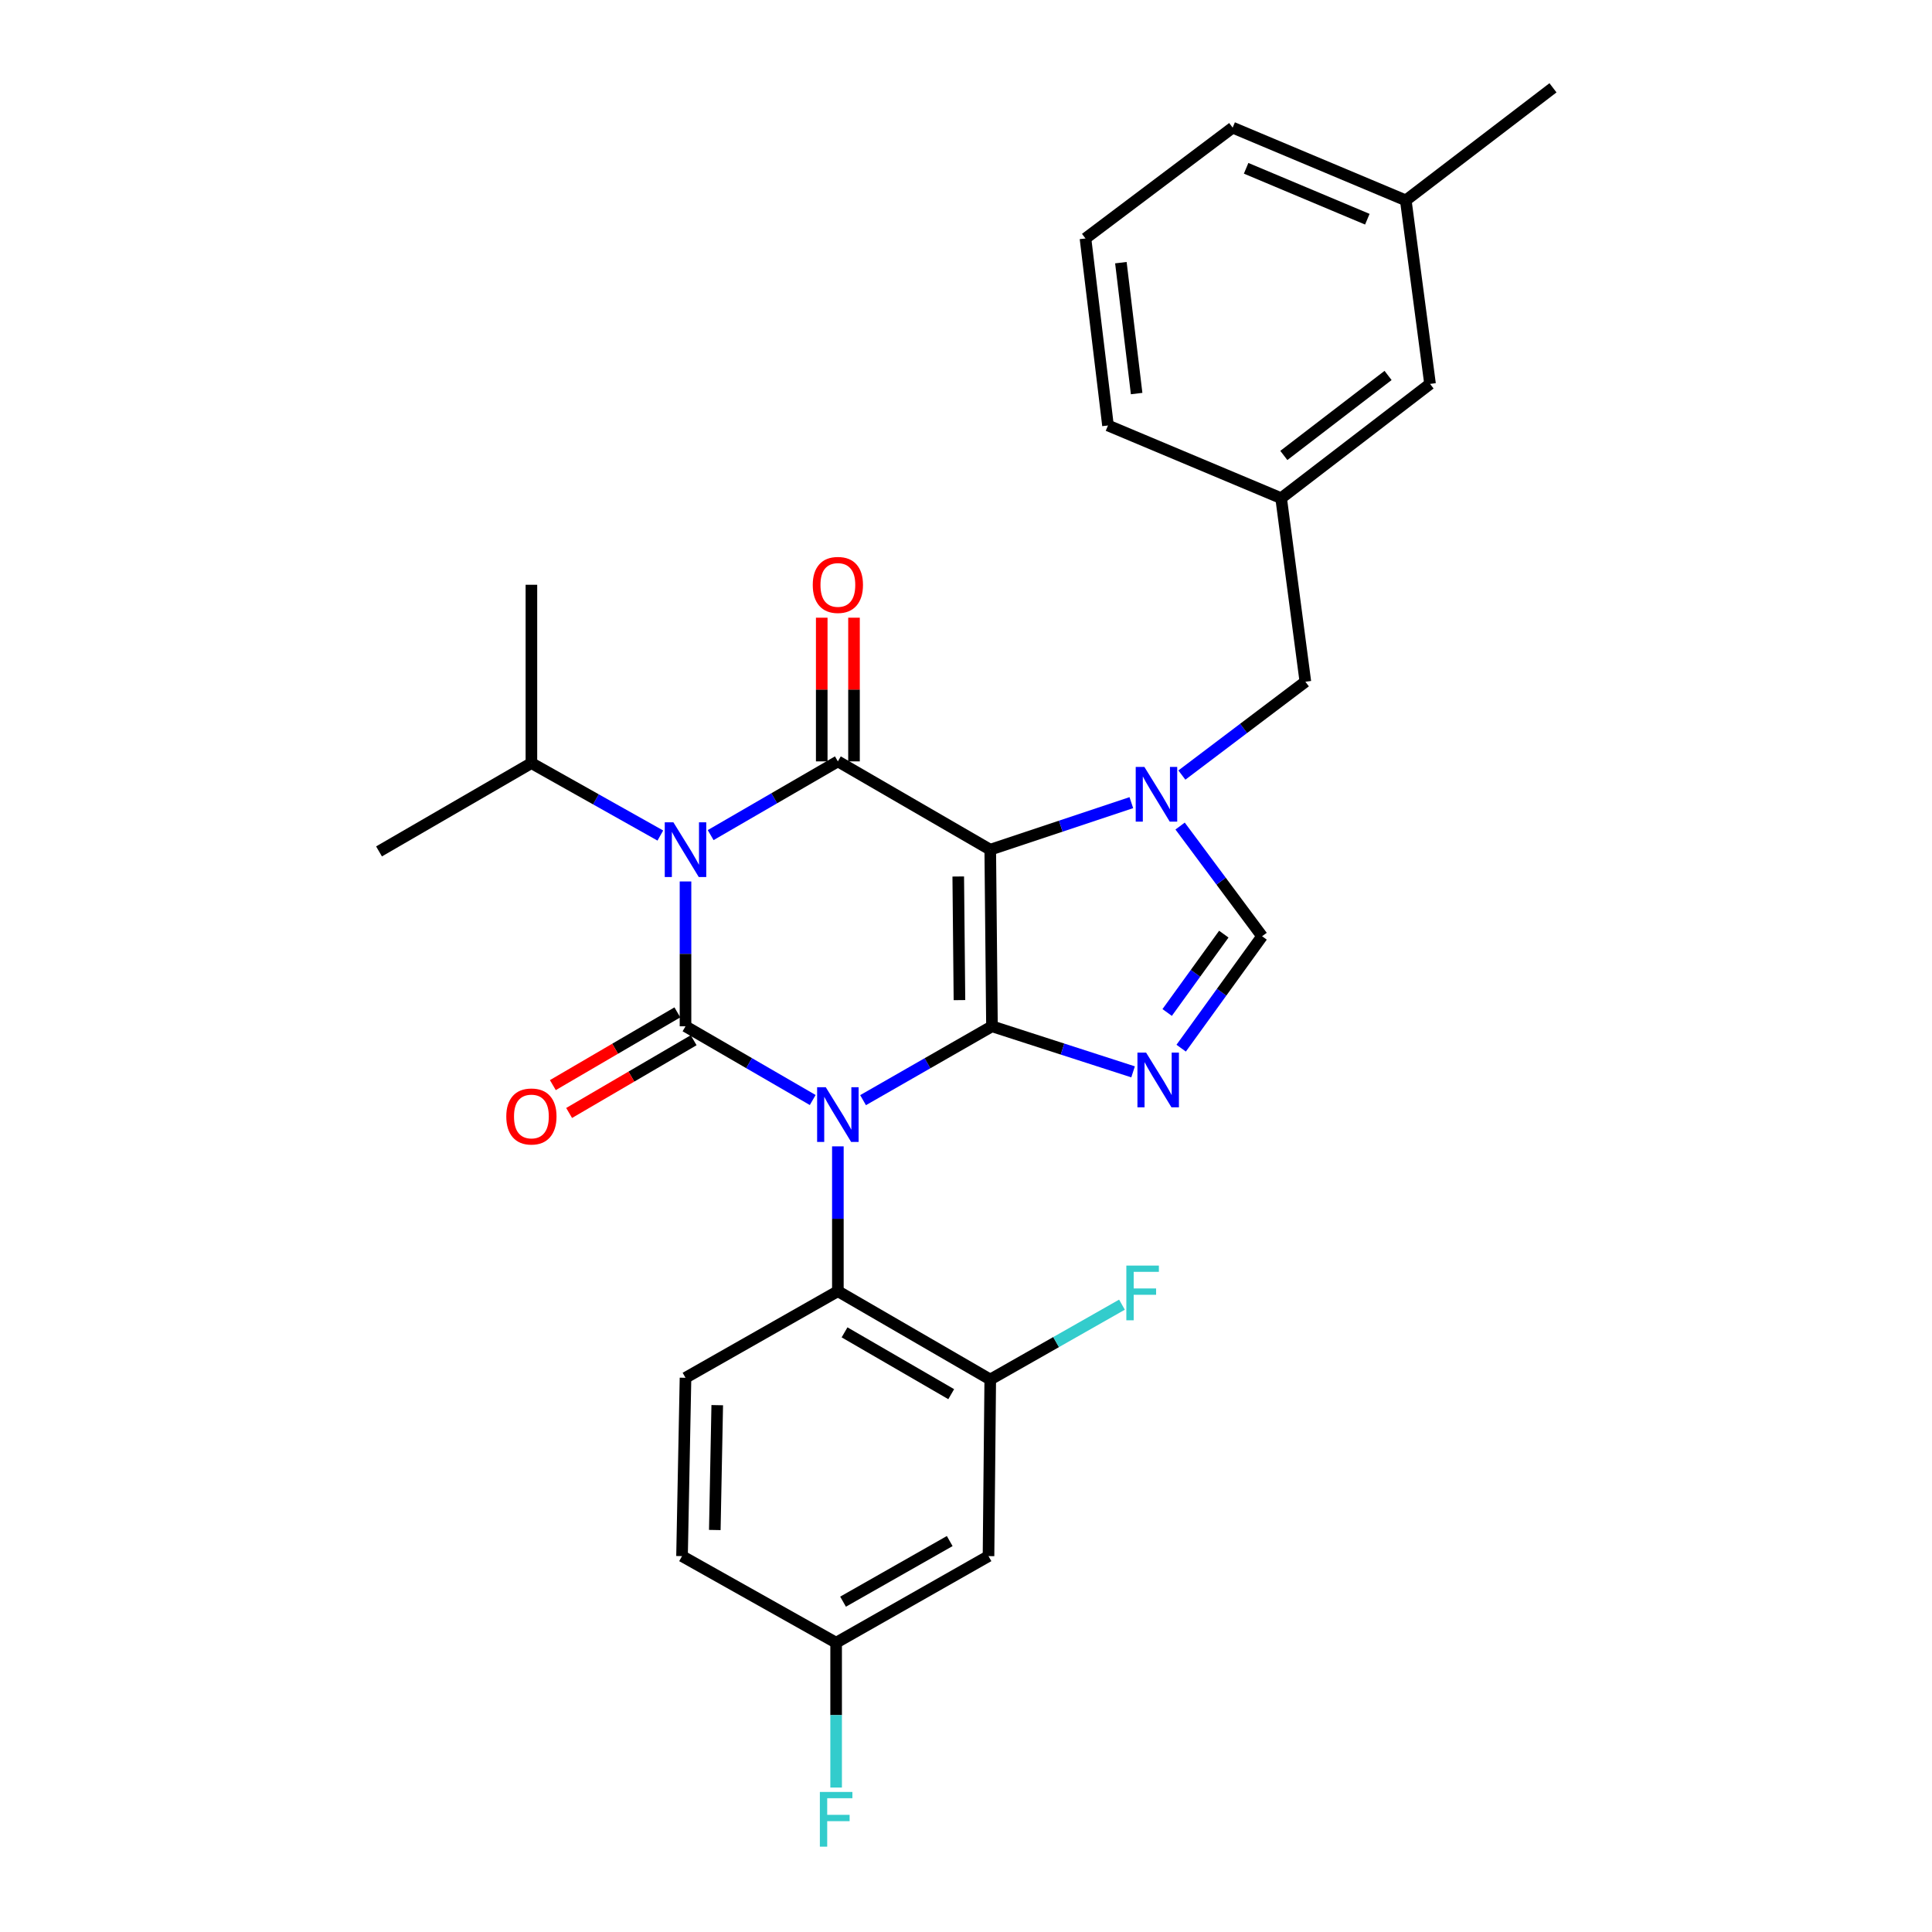 <?xml version='1.0' encoding='iso-8859-1'?>
<svg version='1.1' baseProfile='full'
              xmlns='http://www.w3.org/2000/svg'
                      xmlns:rdkit='http://www.rdkit.org/xml'
                      xmlns:xlink='http://www.w3.org/1999/xlink'
                  xml:space='preserve'
width='1000px' height='1000px' viewBox='0 0 1000 1000'>
<!-- END OF HEADER -->
<rect style='opacity:1.0;fill:#FFFFFF;stroke:none' width='1000' height='1000' x='0' y='0'> </rect>
<path class='bond-0' d='M 354.817,456.241 L 354.817,493.726' style='fill:none;fill-rule:evenodd;stroke:#0000FF;stroke-width:6px;stroke-linecap:butt;stroke-linejoin:miter;stroke-opacity:1' />
<path class='bond-0' d='M 354.817,493.726 L 354.817,531.21' style='fill:none;fill-rule:evenodd;stroke:#000000;stroke-width:6px;stroke-linecap:butt;stroke-linejoin:miter;stroke-opacity:1' />
<path class='bond-1' d='M 367.836,432.251 L 400.758,413.17' style='fill:none;fill-rule:evenodd;stroke:#0000FF;stroke-width:6px;stroke-linecap:butt;stroke-linejoin:miter;stroke-opacity:1' />
<path class='bond-1' d='M 400.758,413.17 L 433.68,394.089' style='fill:none;fill-rule:evenodd;stroke:#000000;stroke-width:6px;stroke-linecap:butt;stroke-linejoin:miter;stroke-opacity:1' />
<path class='bond-2' d='M 341.79,432.476 L 308.422,413.728' style='fill:none;fill-rule:evenodd;stroke:#0000FF;stroke-width:6px;stroke-linecap:butt;stroke-linejoin:miter;stroke-opacity:1' />
<path class='bond-2' d='M 308.422,413.728 L 275.054,394.98' style='fill:none;fill-rule:evenodd;stroke:#000000;stroke-width:6px;stroke-linecap:butt;stroke-linejoin:miter;stroke-opacity:1' />
<path class='bond-3' d='M 354.817,531.21 L 387.739,550.288' style='fill:none;fill-rule:evenodd;stroke:#000000;stroke-width:6px;stroke-linecap:butt;stroke-linejoin:miter;stroke-opacity:1' />
<path class='bond-3' d='M 387.739,550.288 L 420.661,569.365' style='fill:none;fill-rule:evenodd;stroke:#0000FF;stroke-width:6px;stroke-linecap:butt;stroke-linejoin:miter;stroke-opacity:1' />
<path class='bond-4' d='M 350.605,524.001 L 318.379,542.828' style='fill:none;fill-rule:evenodd;stroke:#000000;stroke-width:6px;stroke-linecap:butt;stroke-linejoin:miter;stroke-opacity:1' />
<path class='bond-4' d='M 318.379,542.828 L 286.152,561.655' style='fill:none;fill-rule:evenodd;stroke:#FF0000;stroke-width:6px;stroke-linecap:butt;stroke-linejoin:miter;stroke-opacity:1' />
<path class='bond-4' d='M 359.028,538.42 L 326.802,557.247' style='fill:none;fill-rule:evenodd;stroke:#000000;stroke-width:6px;stroke-linecap:butt;stroke-linejoin:miter;stroke-opacity:1' />
<path class='bond-4' d='M 326.802,557.247 L 294.575,576.074' style='fill:none;fill-rule:evenodd;stroke:#FF0000;stroke-width:6px;stroke-linecap:butt;stroke-linejoin:miter;stroke-opacity:1' />
<path class='bond-5' d='M 433.68,593.354 L 433.68,630.838' style='fill:none;fill-rule:evenodd;stroke:#0000FF;stroke-width:6px;stroke-linecap:butt;stroke-linejoin:miter;stroke-opacity:1' />
<path class='bond-5' d='M 433.68,630.838 L 433.68,668.323' style='fill:none;fill-rule:evenodd;stroke:#000000;stroke-width:6px;stroke-linecap:butt;stroke-linejoin:miter;stroke-opacity:1' />
<path class='bond-6' d='M 446.718,569.439 L 480.08,550.325' style='fill:none;fill-rule:evenodd;stroke:#0000FF;stroke-width:6px;stroke-linecap:butt;stroke-linejoin:miter;stroke-opacity:1' />
<path class='bond-6' d='M 480.08,550.325 L 513.442,531.21' style='fill:none;fill-rule:evenodd;stroke:#000000;stroke-width:6px;stroke-linecap:butt;stroke-linejoin:miter;stroke-opacity:1' />
<path class='bond-7' d='M 433.68,394.089 L 512.552,439.796' style='fill:none;fill-rule:evenodd;stroke:#000000;stroke-width:6px;stroke-linecap:butt;stroke-linejoin:miter;stroke-opacity:1' />
<path class='bond-8' d='M 442.029,394.089 L 442.029,356.904' style='fill:none;fill-rule:evenodd;stroke:#000000;stroke-width:6px;stroke-linecap:butt;stroke-linejoin:miter;stroke-opacity:1' />
<path class='bond-8' d='M 442.029,356.904 L 442.029,319.72' style='fill:none;fill-rule:evenodd;stroke:#FF0000;stroke-width:6px;stroke-linecap:butt;stroke-linejoin:miter;stroke-opacity:1' />
<path class='bond-8' d='M 425.33,394.089 L 425.33,356.904' style='fill:none;fill-rule:evenodd;stroke:#000000;stroke-width:6px;stroke-linecap:butt;stroke-linejoin:miter;stroke-opacity:1' />
<path class='bond-8' d='M 425.33,356.904 L 425.33,319.72' style='fill:none;fill-rule:evenodd;stroke:#FF0000;stroke-width:6px;stroke-linecap:butt;stroke-linejoin:miter;stroke-opacity:1' />
<path class='bond-9' d='M 740.188,198.709 L 663.115,257.858' style='fill:none;fill-rule:evenodd;stroke:#000000;stroke-width:6px;stroke-linecap:butt;stroke-linejoin:miter;stroke-opacity:1' />
<path class='bond-9' d='M 718.46,194.334 L 664.51,235.739' style='fill:none;fill-rule:evenodd;stroke:#000000;stroke-width:6px;stroke-linecap:butt;stroke-linejoin:miter;stroke-opacity:1' />
<path class='bond-10' d='M 740.188,198.709 L 727.636,103.713' style='fill:none;fill-rule:evenodd;stroke:#000000;stroke-width:6px;stroke-linecap:butt;stroke-linejoin:miter;stroke-opacity:1' />
<path class='bond-11' d='M 512.552,439.796 L 513.442,531.21' style='fill:none;fill-rule:evenodd;stroke:#000000;stroke-width:6px;stroke-linecap:butt;stroke-linejoin:miter;stroke-opacity:1' />
<path class='bond-11' d='M 495.988,453.671 L 496.611,517.661' style='fill:none;fill-rule:evenodd;stroke:#000000;stroke-width:6px;stroke-linecap:butt;stroke-linejoin:miter;stroke-opacity:1' />
<path class='bond-12' d='M 512.552,439.796 L 549.065,427.622' style='fill:none;fill-rule:evenodd;stroke:#000000;stroke-width:6px;stroke-linecap:butt;stroke-linejoin:miter;stroke-opacity:1' />
<path class='bond-12' d='M 549.065,427.622 L 585.578,415.449' style='fill:none;fill-rule:evenodd;stroke:#0000FF;stroke-width:6px;stroke-linecap:butt;stroke-linejoin:miter;stroke-opacity:1' />
<path class='bond-13' d='M 513.442,531.21 L 549.959,542.999' style='fill:none;fill-rule:evenodd;stroke:#000000;stroke-width:6px;stroke-linecap:butt;stroke-linejoin:miter;stroke-opacity:1' />
<path class='bond-13' d='M 549.959,542.999 L 586.476,554.789' style='fill:none;fill-rule:evenodd;stroke:#0000FF;stroke-width:6px;stroke-linecap:butt;stroke-linejoin:miter;stroke-opacity:1' />
<path class='bond-14' d='M 611.373,542.531 L 632.313,513.567' style='fill:none;fill-rule:evenodd;stroke:#0000FF;stroke-width:6px;stroke-linecap:butt;stroke-linejoin:miter;stroke-opacity:1' />
<path class='bond-14' d='M 632.313,513.567 L 653.254,484.603' style='fill:none;fill-rule:evenodd;stroke:#000000;stroke-width:6px;stroke-linecap:butt;stroke-linejoin:miter;stroke-opacity:1' />
<path class='bond-14' d='M 604.123,524.058 L 618.781,503.783' style='fill:none;fill-rule:evenodd;stroke:#0000FF;stroke-width:6px;stroke-linecap:butt;stroke-linejoin:miter;stroke-opacity:1' />
<path class='bond-14' d='M 618.781,503.783 L 633.44,483.509' style='fill:none;fill-rule:evenodd;stroke:#000000;stroke-width:6px;stroke-linecap:butt;stroke-linejoin:miter;stroke-opacity:1' />
<path class='bond-15' d='M 653.254,484.603 L 632.038,456.083' style='fill:none;fill-rule:evenodd;stroke:#000000;stroke-width:6px;stroke-linecap:butt;stroke-linejoin:miter;stroke-opacity:1' />
<path class='bond-15' d='M 632.038,456.083 L 610.822,427.562' style='fill:none;fill-rule:evenodd;stroke:#0000FF;stroke-width:6px;stroke-linecap:butt;stroke-linejoin:miter;stroke-opacity:1' />
<path class='bond-16' d='M 611.741,401.17 L 643.699,377.016' style='fill:none;fill-rule:evenodd;stroke:#0000FF;stroke-width:6px;stroke-linecap:butt;stroke-linejoin:miter;stroke-opacity:1' />
<path class='bond-16' d='M 643.699,377.016 L 675.658,352.862' style='fill:none;fill-rule:evenodd;stroke:#000000;stroke-width:6px;stroke-linecap:butt;stroke-linejoin:miter;stroke-opacity:1' />
<path class='bond-17' d='M 663.115,257.858 L 675.658,352.862' style='fill:none;fill-rule:evenodd;stroke:#000000;stroke-width:6px;stroke-linecap:butt;stroke-linejoin:miter;stroke-opacity:1' />
<path class='bond-18' d='M 663.115,257.858 L 573.491,220.222' style='fill:none;fill-rule:evenodd;stroke:#000000;stroke-width:6px;stroke-linecap:butt;stroke-linejoin:miter;stroke-opacity:1' />
<path class='bond-19' d='M 727.636,103.713 L 638.021,66.068' style='fill:none;fill-rule:evenodd;stroke:#000000;stroke-width:6px;stroke-linecap:butt;stroke-linejoin:miter;stroke-opacity:1' />
<path class='bond-19' d='M 707.727,113.462 L 644.996,87.11' style='fill:none;fill-rule:evenodd;stroke:#000000;stroke-width:6px;stroke-linecap:butt;stroke-linejoin:miter;stroke-opacity:1' />
<path class='bond-20' d='M 727.636,103.713 L 803.818,45.455' style='fill:none;fill-rule:evenodd;stroke:#000000;stroke-width:6px;stroke-linecap:butt;stroke-linejoin:miter;stroke-opacity:1' />
<path class='bond-21' d='M 275.054,394.98 L 275.054,302.675' style='fill:none;fill-rule:evenodd;stroke:#000000;stroke-width:6px;stroke-linecap:butt;stroke-linejoin:miter;stroke-opacity:1' />
<path class='bond-22' d='M 275.054,394.98 L 196.182,440.687' style='fill:none;fill-rule:evenodd;stroke:#000000;stroke-width:6px;stroke-linecap:butt;stroke-linejoin:miter;stroke-opacity:1' />
<path class='bond-23' d='M 512.552,714.03 L 433.68,668.323' style='fill:none;fill-rule:evenodd;stroke:#000000;stroke-width:6px;stroke-linecap:butt;stroke-linejoin:miter;stroke-opacity:1' />
<path class='bond-23' d='M 492.348,721.622 L 437.138,689.627' style='fill:none;fill-rule:evenodd;stroke:#000000;stroke-width:6px;stroke-linecap:butt;stroke-linejoin:miter;stroke-opacity:1' />
<path class='bond-24' d='M 512.552,714.03 L 511.652,805.444' style='fill:none;fill-rule:evenodd;stroke:#000000;stroke-width:6px;stroke-linecap:butt;stroke-linejoin:miter;stroke-opacity:1' />
<path class='bond-25' d='M 512.552,714.03 L 546.639,694.662' style='fill:none;fill-rule:evenodd;stroke:#000000;stroke-width:6px;stroke-linecap:butt;stroke-linejoin:miter;stroke-opacity:1' />
<path class='bond-25' d='M 546.639,694.662 L 580.727,675.295' style='fill:none;fill-rule:evenodd;stroke:#33CCCC;stroke-width:6px;stroke-linecap:butt;stroke-linejoin:miter;stroke-opacity:1' />
<path class='bond-26' d='M 511.652,805.444 L 432.78,850.261' style='fill:none;fill-rule:evenodd;stroke:#000000;stroke-width:6px;stroke-linecap:butt;stroke-linejoin:miter;stroke-opacity:1' />
<path class='bond-26' d='M 491.571,797.649 L 436.361,829.02' style='fill:none;fill-rule:evenodd;stroke:#000000;stroke-width:6px;stroke-linecap:butt;stroke-linejoin:miter;stroke-opacity:1' />
<path class='bond-27' d='M 433.68,668.323 L 354.817,713.139' style='fill:none;fill-rule:evenodd;stroke:#000000;stroke-width:6px;stroke-linecap:butt;stroke-linejoin:miter;stroke-opacity:1' />
<path class='bond-28' d='M 354.817,713.139 L 353.017,805.444' style='fill:none;fill-rule:evenodd;stroke:#000000;stroke-width:6px;stroke-linecap:butt;stroke-linejoin:miter;stroke-opacity:1' />
<path class='bond-28' d='M 371.242,727.311 L 369.982,791.924' style='fill:none;fill-rule:evenodd;stroke:#000000;stroke-width:6px;stroke-linecap:butt;stroke-linejoin:miter;stroke-opacity:1' />
<path class='bond-29' d='M 432.78,850.261 L 353.017,805.444' style='fill:none;fill-rule:evenodd;stroke:#000000;stroke-width:6px;stroke-linecap:butt;stroke-linejoin:miter;stroke-opacity:1' />
<path class='bond-30' d='M 432.78,850.261 L 432.78,887.745' style='fill:none;fill-rule:evenodd;stroke:#000000;stroke-width:6px;stroke-linecap:butt;stroke-linejoin:miter;stroke-opacity:1' />
<path class='bond-30' d='M 432.78,887.745 L 432.78,925.23' style='fill:none;fill-rule:evenodd;stroke:#33CCCC;stroke-width:6px;stroke-linecap:butt;stroke-linejoin:miter;stroke-opacity:1' />
<path class='bond-31' d='M 561.84,123.427 L 638.021,66.068' style='fill:none;fill-rule:evenodd;stroke:#000000;stroke-width:6px;stroke-linecap:butt;stroke-linejoin:miter;stroke-opacity:1' />
<path class='bond-32' d='M 561.84,123.427 L 573.491,220.222' style='fill:none;fill-rule:evenodd;stroke:#000000;stroke-width:6px;stroke-linecap:butt;stroke-linejoin:miter;stroke-opacity:1' />
<path class='bond-32' d='M 580.166,135.95 L 588.322,203.707' style='fill:none;fill-rule:evenodd;stroke:#000000;stroke-width:6px;stroke-linecap:butt;stroke-linejoin:miter;stroke-opacity:1' />
<path  class='atom-0' d='M 348.557 425.636
L 357.837 440.636
Q 358.757 442.116, 360.237 444.796
Q 361.717 447.476, 361.797 447.636
L 361.797 425.636
L 365.557 425.636
L 365.557 453.956
L 361.677 453.956
L 351.717 437.556
Q 350.557 435.636, 349.317 433.436
Q 348.117 431.236, 347.757 430.556
L 347.757 453.956
L 344.077 453.956
L 344.077 425.636
L 348.557 425.636
' fill='#0000FF'/>
<path  class='atom-2' d='M 427.42 562.748
L 436.7 577.748
Q 437.62 579.228, 439.1 581.908
Q 440.58 584.588, 440.66 584.748
L 440.66 562.748
L 444.42 562.748
L 444.42 591.068
L 440.54 591.068
L 430.58 574.668
Q 429.42 572.748, 428.18 570.548
Q 426.98 568.348, 426.62 567.668
L 426.62 591.068
L 422.94 591.068
L 422.94 562.748
L 427.42 562.748
' fill='#0000FF'/>
<path  class='atom-4' d='M 420.68 302.755
Q 420.68 295.955, 424.04 292.155
Q 427.4 288.355, 433.68 288.355
Q 439.96 288.355, 443.32 292.155
Q 446.68 295.955, 446.68 302.755
Q 446.68 309.635, 443.28 313.555
Q 439.88 317.435, 433.68 317.435
Q 427.44 317.435, 424.04 313.555
Q 420.68 309.675, 420.68 302.755
M 433.68 314.235
Q 438 314.235, 440.32 311.355
Q 442.68 308.435, 442.68 302.755
Q 442.68 297.195, 440.32 294.395
Q 438 291.555, 433.68 291.555
Q 429.36 291.555, 427 294.355
Q 424.68 297.155, 424.68 302.755
Q 424.68 308.475, 427 311.355
Q 429.36 314.235, 433.68 314.235
' fill='#FF0000'/>
<path  class='atom-5' d='M 262.054 577.888
Q 262.054 571.088, 265.414 567.288
Q 268.774 563.488, 275.054 563.488
Q 281.334 563.488, 284.694 567.288
Q 288.054 571.088, 288.054 577.888
Q 288.054 584.768, 284.654 588.688
Q 281.254 592.568, 275.054 592.568
Q 268.814 592.568, 265.414 588.688
Q 262.054 584.808, 262.054 577.888
M 275.054 589.368
Q 279.374 589.368, 281.694 586.488
Q 284.054 583.568, 284.054 577.888
Q 284.054 572.328, 281.694 569.528
Q 279.374 566.688, 275.054 566.688
Q 270.734 566.688, 268.374 569.488
Q 266.054 572.288, 266.054 577.888
Q 266.054 583.608, 268.374 586.488
Q 270.734 589.368, 275.054 589.368
' fill='#FF0000'/>
<path  class='atom-9' d='M 593.216 544.825
L 602.496 559.825
Q 603.416 561.305, 604.896 563.985
Q 606.376 566.665, 606.456 566.825
L 606.456 544.825
L 610.216 544.825
L 610.216 573.145
L 606.336 573.145
L 596.376 556.745
Q 595.216 554.825, 593.976 552.625
Q 592.776 550.425, 592.416 549.745
L 592.416 573.145
L 588.736 573.145
L 588.736 544.825
L 593.216 544.825
' fill='#0000FF'/>
<path  class='atom-11' d='M 592.325 396.952
L 601.605 411.952
Q 602.525 413.432, 604.005 416.112
Q 605.485 418.792, 605.565 418.952
L 605.565 396.952
L 609.325 396.952
L 609.325 425.272
L 605.445 425.272
L 595.485 408.872
Q 594.325 406.952, 593.085 404.752
Q 591.885 402.552, 591.525 401.872
L 591.525 425.272
L 587.845 425.272
L 587.845 396.952
L 592.325 396.952
' fill='#0000FF'/>
<path  class='atom-22' d='M 582.994 655.063
L 599.834 655.063
L 599.834 658.303
L 586.794 658.303
L 586.794 666.903
L 598.394 666.903
L 598.394 670.183
L 586.794 670.183
L 586.794 683.383
L 582.994 683.383
L 582.994 655.063
' fill='#33CCCC'/>
<path  class='atom-24' d='M 424.36 927.515
L 441.2 927.515
L 441.2 930.755
L 428.16 930.755
L 428.16 939.355
L 439.76 939.355
L 439.76 942.635
L 428.16 942.635
L 428.16 955.835
L 424.36 955.835
L 424.36 927.515
' fill='#33CCCC'/>
</svg>
